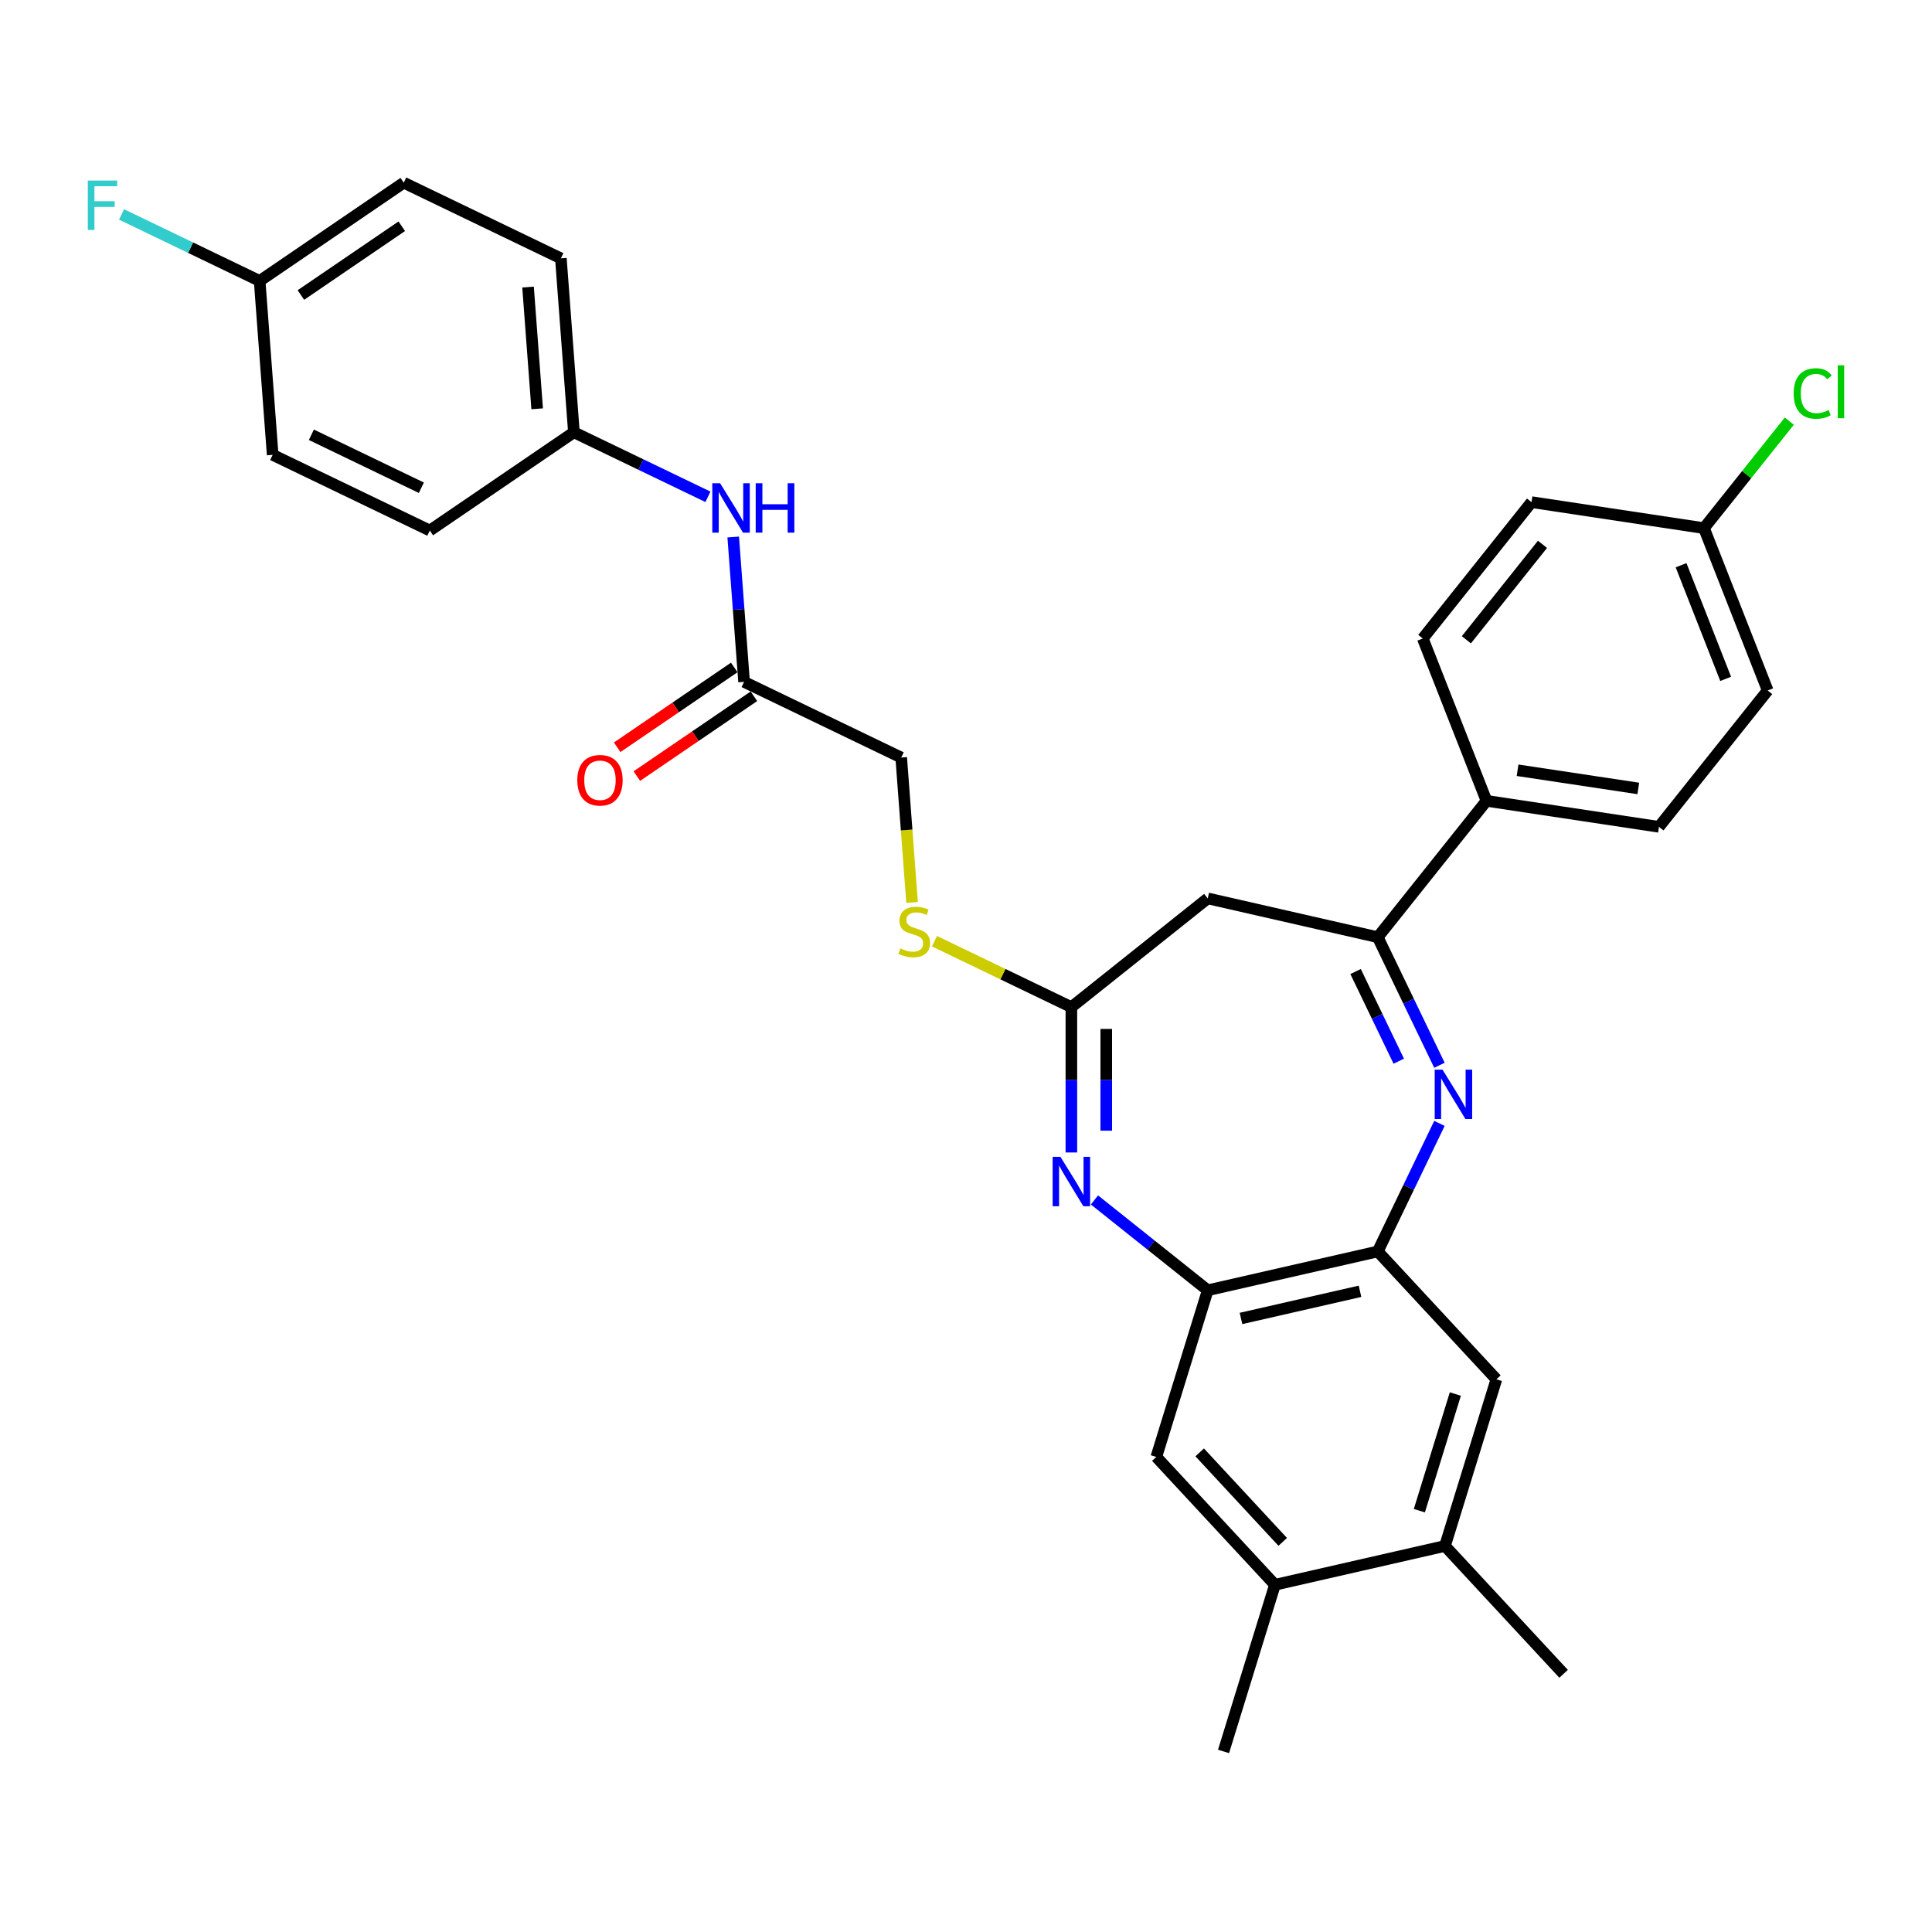 <?xml version='1.0' encoding='iso-8859-1'?>
<svg version='1.1' baseProfile='full'
              xmlns='http://www.w3.org/2000/svg'
                      xmlns:rdkit='http://www.rdkit.org/xml'
                      xmlns:xlink='http://www.w3.org/1999/xlink'
                  xml:space='preserve'
width='1000px' height='1000px' viewBox='0 0 1000 1000'>
<!-- END OF HEADER -->
<rect style='opacity:1.0;fill:#FFFFFF;stroke:none' width='1000' height='1000' x='0' y='0'> </rect>
<path class='bond-1' d='M 745.051,551.384 L 729.089,518.237' style='fill:none;fill-rule:evenodd;stroke:#0000FF;stroke-width:6px;stroke-linecap:butt;stroke-linejoin:miter;stroke-opacity:1' />
<path class='bond-1' d='M 729.089,518.237 L 713.126,485.091' style='fill:none;fill-rule:evenodd;stroke:#000000;stroke-width:6px;stroke-linecap:butt;stroke-linejoin:miter;stroke-opacity:1' />
<path class='bond-1' d='M 723.996,549.273 L 712.822,526.071' style='fill:none;fill-rule:evenodd;stroke:#0000FF;stroke-width:6px;stroke-linecap:butt;stroke-linejoin:miter;stroke-opacity:1' />
<path class='bond-1' d='M 712.822,526.071 L 701.648,502.868' style='fill:none;fill-rule:evenodd;stroke:#000000;stroke-width:6px;stroke-linecap:butt;stroke-linejoin:miter;stroke-opacity:1' />
<path class='bond-2' d='M 745.051,581.462 L 729.089,614.609' style='fill:none;fill-rule:evenodd;stroke:#0000FF;stroke-width:6px;stroke-linecap:butt;stroke-linejoin:miter;stroke-opacity:1' />
<path class='bond-2' d='M 729.089,614.609 L 713.126,647.755' style='fill:none;fill-rule:evenodd;stroke:#000000;stroke-width:6px;stroke-linecap:butt;stroke-linejoin:miter;stroke-opacity:1' />
<path class='bond-0' d='M 566.492,621.09 L 595.805,644.466' style='fill:none;fill-rule:evenodd;stroke:#0000FF;stroke-width:6px;stroke-linecap:butt;stroke-linejoin:miter;stroke-opacity:1' />
<path class='bond-0' d='M 595.805,644.466 L 625.118,667.843' style='fill:none;fill-rule:evenodd;stroke:#000000;stroke-width:6px;stroke-linecap:butt;stroke-linejoin:miter;stroke-opacity:1' />
<path class='bond-31' d='M 554.54,596.52 L 554.54,558.903' style='fill:none;fill-rule:evenodd;stroke:#0000FF;stroke-width:6px;stroke-linecap:butt;stroke-linejoin:miter;stroke-opacity:1' />
<path class='bond-31' d='M 554.54,558.903 L 554.54,521.287' style='fill:none;fill-rule:evenodd;stroke:#000000;stroke-width:6px;stroke-linecap:butt;stroke-linejoin:miter;stroke-opacity:1' />
<path class='bond-31' d='M 572.595,585.235 L 572.595,558.903' style='fill:none;fill-rule:evenodd;stroke:#0000FF;stroke-width:6px;stroke-linecap:butt;stroke-linejoin:miter;stroke-opacity:1' />
<path class='bond-31' d='M 572.595,558.903 L 572.595,532.572' style='fill:none;fill-rule:evenodd;stroke:#000000;stroke-width:6px;stroke-linecap:butt;stroke-linejoin:miter;stroke-opacity:1' />
<path class='bond-5' d='M 713.126,485.091 L 625.118,465.004' style='fill:none;fill-rule:evenodd;stroke:#000000;stroke-width:6px;stroke-linecap:butt;stroke-linejoin:miter;stroke-opacity:1' />
<path class='bond-11' d='M 713.126,485.091 L 769.41,414.514' style='fill:none;fill-rule:evenodd;stroke:#000000;stroke-width:6px;stroke-linecap:butt;stroke-linejoin:miter;stroke-opacity:1' />
<path class='bond-4' d='M 713.126,647.755 L 625.118,667.843' style='fill:none;fill-rule:evenodd;stroke:#000000;stroke-width:6px;stroke-linecap:butt;stroke-linejoin:miter;stroke-opacity:1' />
<path class='bond-4' d='M 703.942,668.37 L 642.336,682.431' style='fill:none;fill-rule:evenodd;stroke:#000000;stroke-width:6px;stroke-linecap:butt;stroke-linejoin:miter;stroke-opacity:1' />
<path class='bond-6' d='M 713.126,647.755 L 774.527,713.929' style='fill:none;fill-rule:evenodd;stroke:#000000;stroke-width:6px;stroke-linecap:butt;stroke-linejoin:miter;stroke-opacity:1' />
<path class='bond-3' d='M 554.54,521.287 L 625.118,465.004' style='fill:none;fill-rule:evenodd;stroke:#000000;stroke-width:6px;stroke-linecap:butt;stroke-linejoin:miter;stroke-opacity:1' />
<path class='bond-12' d='M 554.54,521.287 L 519.101,504.22' style='fill:none;fill-rule:evenodd;stroke:#000000;stroke-width:6px;stroke-linecap:butt;stroke-linejoin:miter;stroke-opacity:1' />
<path class='bond-12' d='M 519.101,504.22 L 483.662,487.154' style='fill:none;fill-rule:evenodd;stroke:#CCCC00;stroke-width:6px;stroke-linecap:butt;stroke-linejoin:miter;stroke-opacity:1' />
<path class='bond-7' d='M 625.118,667.843 L 598.509,754.104' style='fill:none;fill-rule:evenodd;stroke:#000000;stroke-width:6px;stroke-linecap:butt;stroke-linejoin:miter;stroke-opacity:1' />
<path class='bond-9' d='M 774.527,713.929 L 747.918,800.19' style='fill:none;fill-rule:evenodd;stroke:#000000;stroke-width:6px;stroke-linecap:butt;stroke-linejoin:miter;stroke-opacity:1' />
<path class='bond-9' d='M 753.283,721.547 L 734.657,781.93' style='fill:none;fill-rule:evenodd;stroke:#000000;stroke-width:6px;stroke-linecap:butt;stroke-linejoin:miter;stroke-opacity:1' />
<path class='bond-32' d='M 598.509,754.104 L 659.91,820.278' style='fill:none;fill-rule:evenodd;stroke:#000000;stroke-width:6px;stroke-linecap:butt;stroke-linejoin:miter;stroke-opacity:1' />
<path class='bond-32' d='M 620.954,751.75 L 663.935,798.072' style='fill:none;fill-rule:evenodd;stroke:#000000;stroke-width:6px;stroke-linecap:butt;stroke-linejoin:miter;stroke-opacity:1' />
<path class='bond-8' d='M 659.91,820.278 L 747.918,800.19' style='fill:none;fill-rule:evenodd;stroke:#000000;stroke-width:6px;stroke-linecap:butt;stroke-linejoin:miter;stroke-opacity:1' />
<path class='bond-30' d='M 659.91,820.278 L 633.302,906.539' style='fill:none;fill-rule:evenodd;stroke:#000000;stroke-width:6px;stroke-linecap:butt;stroke-linejoin:miter;stroke-opacity:1' />
<path class='bond-29' d='M 747.918,800.19 L 809.319,866.364' style='fill:none;fill-rule:evenodd;stroke:#000000;stroke-width:6px;stroke-linecap:butt;stroke-linejoin:miter;stroke-opacity:1' />
<path class='bond-10' d='M 385.13,352.933 L 466.462,392.1' style='fill:none;fill-rule:evenodd;stroke:#000000;stroke-width:6px;stroke-linecap:butt;stroke-linejoin:miter;stroke-opacity:1' />
<path class='bond-13' d='M 385.13,352.933 L 382.32,315.443' style='fill:none;fill-rule:evenodd;stroke:#000000;stroke-width:6px;stroke-linecap:butt;stroke-linejoin:miter;stroke-opacity:1' />
<path class='bond-13' d='M 382.32,315.443 L 379.511,277.953' style='fill:none;fill-rule:evenodd;stroke:#0000FF;stroke-width:6px;stroke-linecap:butt;stroke-linejoin:miter;stroke-opacity:1' />
<path class='bond-14' d='M 380.045,345.474 L 349.748,366.13' style='fill:none;fill-rule:evenodd;stroke:#000000;stroke-width:6px;stroke-linecap:butt;stroke-linejoin:miter;stroke-opacity:1' />
<path class='bond-14' d='M 349.748,366.13 L 319.451,386.786' style='fill:none;fill-rule:evenodd;stroke:#FF0000;stroke-width:6px;stroke-linecap:butt;stroke-linejoin:miter;stroke-opacity:1' />
<path class='bond-14' d='M 390.215,360.391 L 359.918,381.047' style='fill:none;fill-rule:evenodd;stroke:#000000;stroke-width:6px;stroke-linecap:butt;stroke-linejoin:miter;stroke-opacity:1' />
<path class='bond-14' d='M 359.918,381.047 L 329.621,401.704' style='fill:none;fill-rule:evenodd;stroke:#FF0000;stroke-width:6px;stroke-linecap:butt;stroke-linejoin:miter;stroke-opacity:1' />
<path class='bond-15' d='M 769.41,414.514 L 858.673,427.968' style='fill:none;fill-rule:evenodd;stroke:#000000;stroke-width:6px;stroke-linecap:butt;stroke-linejoin:miter;stroke-opacity:1' />
<path class='bond-15' d='M 785.49,398.679 L 847.975,408.097' style='fill:none;fill-rule:evenodd;stroke:#000000;stroke-width:6px;stroke-linecap:butt;stroke-linejoin:miter;stroke-opacity:1' />
<path class='bond-16' d='M 769.41,414.514 L 736.43,330.482' style='fill:none;fill-rule:evenodd;stroke:#000000;stroke-width:6px;stroke-linecap:butt;stroke-linejoin:miter;stroke-opacity:1' />
<path class='bond-17' d='M 472.084,467.116 L 469.273,429.608' style='fill:none;fill-rule:evenodd;stroke:#CCCC00;stroke-width:6px;stroke-linecap:butt;stroke-linejoin:miter;stroke-opacity:1' />
<path class='bond-17' d='M 469.273,429.608 L 466.462,392.1' style='fill:none;fill-rule:evenodd;stroke:#000000;stroke-width:6px;stroke-linecap:butt;stroke-linejoin:miter;stroke-opacity:1' />
<path class='bond-18' d='M 366.432,257.158 L 331.742,240.452' style='fill:none;fill-rule:evenodd;stroke:#0000FF;stroke-width:6px;stroke-linecap:butt;stroke-linejoin:miter;stroke-opacity:1' />
<path class='bond-18' d='M 331.742,240.452 L 297.052,223.746' style='fill:none;fill-rule:evenodd;stroke:#000000;stroke-width:6px;stroke-linecap:butt;stroke-linejoin:miter;stroke-opacity:1' />
<path class='bond-21' d='M 858.673,427.968 L 914.957,357.391' style='fill:none;fill-rule:evenodd;stroke:#000000;stroke-width:6px;stroke-linecap:butt;stroke-linejoin:miter;stroke-opacity:1' />
<path class='bond-22' d='M 736.43,330.482 L 792.713,259.904' style='fill:none;fill-rule:evenodd;stroke:#000000;stroke-width:6px;stroke-linecap:butt;stroke-linejoin:miter;stroke-opacity:1' />
<path class='bond-22' d='M 758.988,331.152 L 798.386,281.748' style='fill:none;fill-rule:evenodd;stroke:#000000;stroke-width:6px;stroke-linecap:butt;stroke-linejoin:miter;stroke-opacity:1' />
<path class='bond-25' d='M 297.052,223.746 L 222.466,274.598' style='fill:none;fill-rule:evenodd;stroke:#000000;stroke-width:6px;stroke-linecap:butt;stroke-linejoin:miter;stroke-opacity:1' />
<path class='bond-26' d='M 297.052,223.746 L 290.306,133.726' style='fill:none;fill-rule:evenodd;stroke:#000000;stroke-width:6px;stroke-linecap:butt;stroke-linejoin:miter;stroke-opacity:1' />
<path class='bond-26' d='M 278.036,211.592 L 273.314,148.579' style='fill:none;fill-rule:evenodd;stroke:#000000;stroke-width:6px;stroke-linecap:butt;stroke-linejoin:miter;stroke-opacity:1' />
<path class='bond-19' d='M 881.977,273.359 L 792.713,259.904' style='fill:none;fill-rule:evenodd;stroke:#000000;stroke-width:6px;stroke-linecap:butt;stroke-linejoin:miter;stroke-opacity:1' />
<path class='bond-23' d='M 881.977,273.359 L 904.061,245.666' style='fill:none;fill-rule:evenodd;stroke:#000000;stroke-width:6px;stroke-linecap:butt;stroke-linejoin:miter;stroke-opacity:1' />
<path class='bond-23' d='M 904.061,245.666 L 926.146,217.973' style='fill:none;fill-rule:evenodd;stroke:#00CC00;stroke-width:6px;stroke-linecap:butt;stroke-linejoin:miter;stroke-opacity:1' />
<path class='bond-33' d='M 881.977,273.359 L 914.957,357.391' style='fill:none;fill-rule:evenodd;stroke:#000000;stroke-width:6px;stroke-linecap:butt;stroke-linejoin:miter;stroke-opacity:1' />
<path class='bond-33' d='M 870.118,292.56 L 893.204,351.382' style='fill:none;fill-rule:evenodd;stroke:#000000;stroke-width:6px;stroke-linecap:butt;stroke-linejoin:miter;stroke-opacity:1' />
<path class='bond-20' d='M 134.388,145.411 L 208.974,94.559' style='fill:none;fill-rule:evenodd;stroke:#000000;stroke-width:6px;stroke-linecap:butt;stroke-linejoin:miter;stroke-opacity:1' />
<path class='bond-20' d='M 155.746,152.7 L 207.956,117.104' style='fill:none;fill-rule:evenodd;stroke:#000000;stroke-width:6px;stroke-linecap:butt;stroke-linejoin:miter;stroke-opacity:1' />
<path class='bond-24' d='M 134.388,145.411 L 98.65,128.201' style='fill:none;fill-rule:evenodd;stroke:#000000;stroke-width:6px;stroke-linecap:butt;stroke-linejoin:miter;stroke-opacity:1' />
<path class='bond-24' d='M 98.65,128.201 L 62.913,110.991' style='fill:none;fill-rule:evenodd;stroke:#33CCCC;stroke-width:6px;stroke-linecap:butt;stroke-linejoin:miter;stroke-opacity:1' />
<path class='bond-34' d='M 134.388,145.411 L 141.134,235.43' style='fill:none;fill-rule:evenodd;stroke:#000000;stroke-width:6px;stroke-linecap:butt;stroke-linejoin:miter;stroke-opacity:1' />
<path class='bond-28' d='M 222.466,274.598 L 141.134,235.43' style='fill:none;fill-rule:evenodd;stroke:#000000;stroke-width:6px;stroke-linecap:butt;stroke-linejoin:miter;stroke-opacity:1' />
<path class='bond-28' d='M 218.099,252.456 L 161.167,225.039' style='fill:none;fill-rule:evenodd;stroke:#000000;stroke-width:6px;stroke-linecap:butt;stroke-linejoin:miter;stroke-opacity:1' />
<path class='bond-27' d='M 290.306,133.726 L 208.974,94.559' style='fill:none;fill-rule:evenodd;stroke:#000000;stroke-width:6px;stroke-linecap:butt;stroke-linejoin:miter;stroke-opacity:1' />
<path  class='atom-0' d='M 746.643 553.641
L 755.02 567.181
Q 755.85 568.517, 757.186 570.937
Q 758.522 573.356, 758.595 573.5
L 758.595 553.641
L 761.989 553.641
L 761.989 579.206
L 758.486 579.206
L 749.495 564.401
Q 748.448 562.668, 747.329 560.682
Q 746.245 558.696, 745.92 558.082
L 745.92 579.206
L 742.598 579.206
L 742.598 553.641
L 746.643 553.641
' fill='#0000FF'/>
<path  class='atom-1' d='M 548.889 598.776
L 557.266 612.317
Q 558.097 613.653, 559.433 616.073
Q 560.769 618.492, 560.841 618.636
L 560.841 598.776
L 564.235 598.776
L 564.235 624.341
L 560.733 624.341
L 551.742 609.537
Q 550.695 607.804, 549.575 605.818
Q 548.492 603.832, 548.167 603.218
L 548.167 624.341
L 544.845 624.341
L 544.845 598.776
L 548.889 598.776
' fill='#0000FF'/>
<path  class='atom-13' d='M 465.986 490.894
Q 466.275 491.002, 467.467 491.508
Q 468.658 492.013, 469.958 492.338
Q 471.294 492.627, 472.594 492.627
Q 475.014 492.627, 476.422 491.472
Q 477.83 490.28, 477.83 488.222
Q 477.83 486.814, 477.108 485.947
Q 476.422 485.081, 475.339 484.611
Q 474.255 484.142, 472.45 483.6
Q 470.175 482.914, 468.803 482.264
Q 467.467 481.614, 466.492 480.242
Q 465.553 478.87, 465.553 476.559
Q 465.553 473.345, 467.72 471.359
Q 469.922 469.373, 474.255 469.373
Q 477.216 469.373, 480.574 470.781
L 479.744 473.562
Q 476.675 472.298, 474.364 472.298
Q 471.872 472.298, 470.5 473.345
Q 469.128 474.356, 469.164 476.126
Q 469.164 477.498, 469.85 478.328
Q 470.572 479.159, 471.583 479.628
Q 472.63 480.098, 474.364 480.639
Q 476.675 481.361, 478.047 482.084
Q 479.419 482.806, 480.394 484.286
Q 481.405 485.731, 481.405 488.222
Q 481.405 491.761, 479.022 493.674
Q 476.675 495.552, 472.739 495.552
Q 470.464 495.552, 468.731 495.047
Q 467.033 494.577, 465.011 493.747
L 465.986 490.894
' fill='#CCCC00'/>
<path  class='atom-14' d='M 372.733 250.131
L 381.11 263.672
Q 381.941 265.008, 383.277 267.427
Q 384.613 269.846, 384.685 269.991
L 384.685 250.131
L 388.079 250.131
L 388.079 275.696
L 384.577 275.696
L 375.585 260.891
Q 374.538 259.158, 373.419 257.172
Q 372.336 255.186, 372.011 254.572
L 372.011 275.696
L 368.689 275.696
L 368.689 250.131
L 372.733 250.131
' fill='#0000FF'/>
<path  class='atom-14' d='M 391.148 250.131
L 394.615 250.131
L 394.615 261
L 407.686 261
L 407.686 250.131
L 411.153 250.131
L 411.153 275.696
L 407.686 275.696
L 407.686 263.888
L 394.615 263.888
L 394.615 275.696
L 391.148 275.696
L 391.148 250.131
' fill='#0000FF'/>
<path  class='atom-15' d='M 298.809 403.857
Q 298.809 397.718, 301.842 394.288
Q 304.875 390.858, 310.544 390.858
Q 316.213 390.858, 319.246 394.288
Q 322.279 397.718, 322.279 403.857
Q 322.279 410.068, 319.21 413.606
Q 316.141 417.109, 310.544 417.109
Q 304.911 417.109, 301.842 413.606
Q 298.809 410.104, 298.809 403.857
M 310.544 414.22
Q 314.444 414.22, 316.538 411.62
Q 318.668 408.984, 318.668 403.857
Q 318.668 398.838, 316.538 396.31
Q 314.444 393.746, 310.544 393.746
Q 306.644 393.746, 304.514 396.274
Q 302.419 398.802, 302.419 403.857
Q 302.419 409.02, 304.514 411.62
Q 306.644 414.22, 310.544 414.22
' fill='#FF0000'/>
<path  class='atom-24' d='M 928.403 203.666
Q 928.403 197.311, 931.364 193.989
Q 934.361 190.631, 940.03 190.631
Q 945.302 190.631, 948.118 194.35
L 945.735 196.3
Q 943.677 193.592, 940.03 193.592
Q 936.166 193.592, 934.108 196.192
Q 932.086 198.755, 932.086 203.666
Q 932.086 208.721, 934.18 211.321
Q 936.311 213.921, 940.427 213.921
Q 943.243 213.921, 946.529 212.224
L 947.54 214.932
Q 946.204 215.799, 944.182 216.304
Q 942.16 216.81, 939.921 216.81
Q 934.361 216.81, 931.364 213.415
Q 928.403 210.021, 928.403 203.666
' fill='#00CC00'/>
<path  class='atom-24' d='M 951.223 189.078
L 954.545 189.078
L 954.545 216.485
L 951.223 216.485
L 951.223 189.078
' fill='#00CC00'/>
<path  class='atom-25' d='M 45.455 93.461
L 60.656 93.461
L 60.656 96.386
L 48.885 96.386
L 48.885 104.149
L 59.356 104.149
L 59.356 107.11
L 48.885 107.11
L 48.885 119.026
L 45.455 119.026
L 45.455 93.461
' fill='#33CCCC'/>
</svg>

